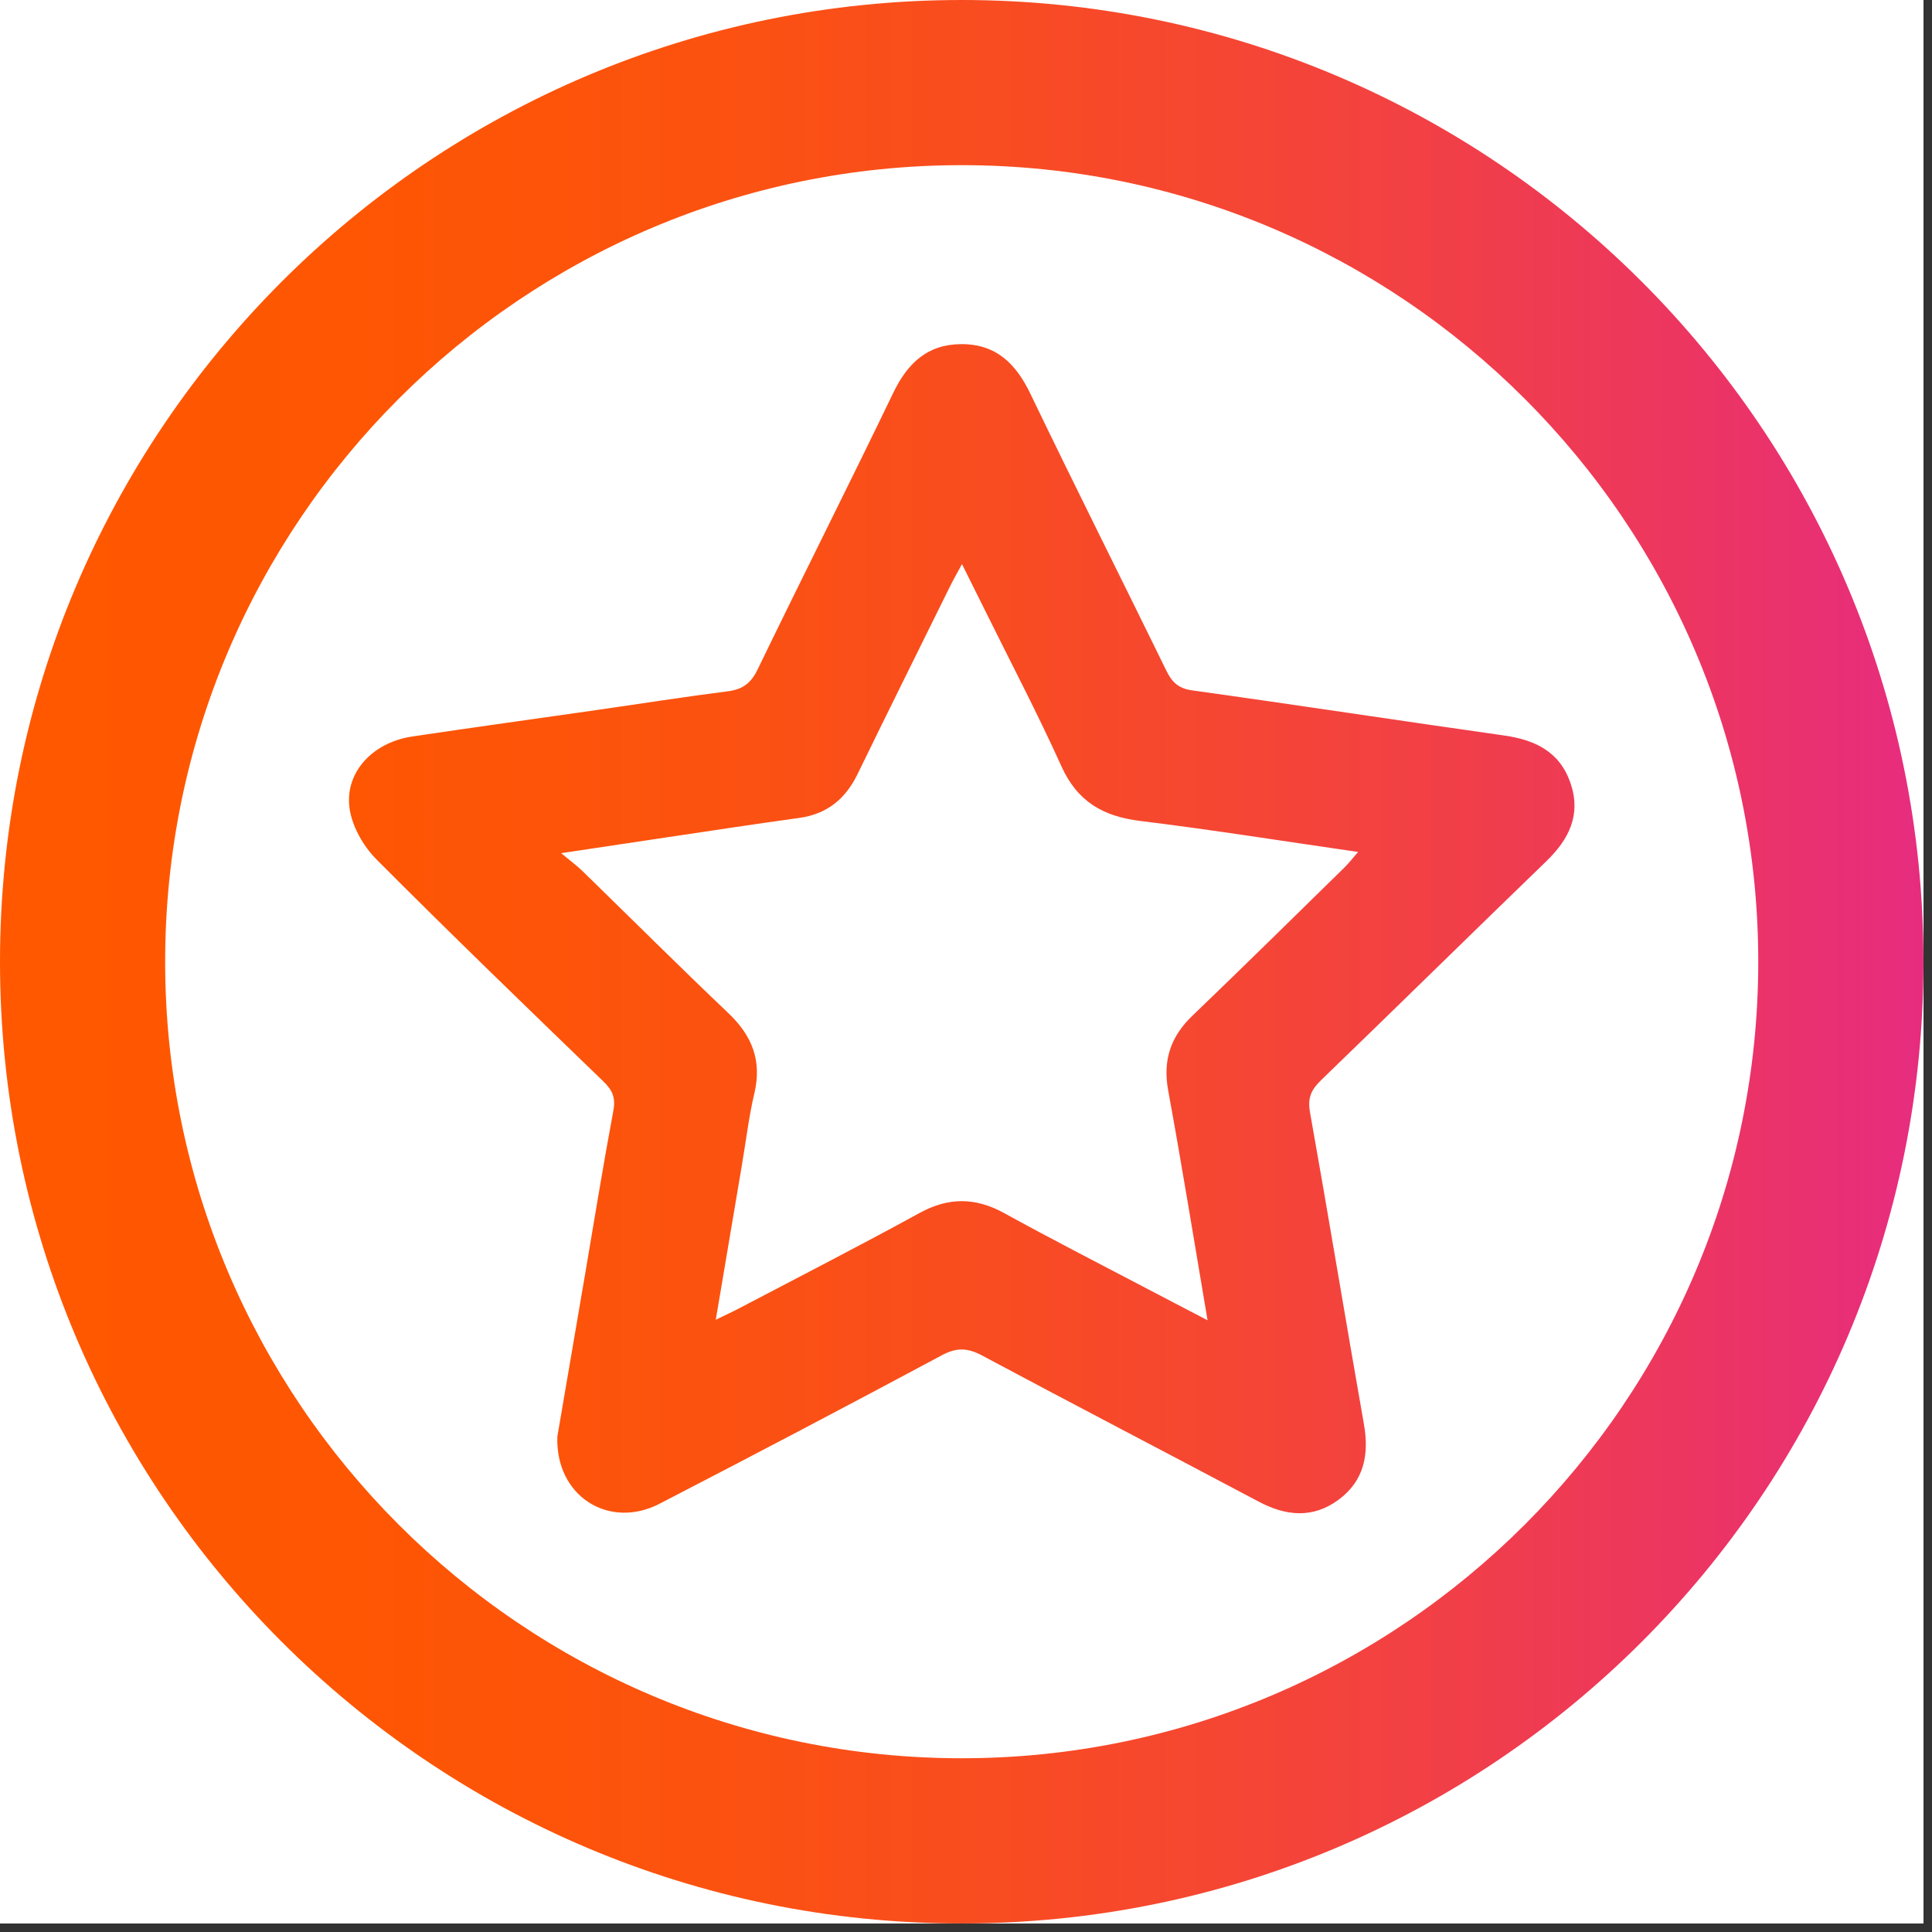 <svg xmlns="http://www.w3.org/2000/svg" xmlns:xlink="http://www.w3.org/1999/xlink" width="150" zoomAndPan="magnify" viewBox="0 0 112.5 112.5" height="150" preserveAspectRatio="xMidYMid meet" version="1.0"><rect x="0" y="0" width="112.5" height="112.5" fill="#333333" stroke="none"/><defs><clipPath id="1b5a9e0c98"><path d="M 0 0 L 112.004 0 L 112.004 112.004 L 0 112.004 Z M 0 0 " clip-rule="nonzero"/></clipPath><clipPath id="b3367e7f99"><path d="M 0 0 L 112.004 0 L 112.004 112.004 L 0 112.004 Z M 0 0 " clip-rule="nonzero"/></clipPath><clipPath id="19d33897a4"><path d="M 56 9.617 C 81.578 9.617 102.383 30.426 102.383 56 C 102.383 81.578 81.578 102.383 56 102.383 C 30.426 102.383 9.617 81.578 9.617 56 C 9.617 30.426 30.426 9.617 56 9.617 M 56 0 C 25.074 0 0 25.074 0 56 C 0 86.93 25.074 112.004 56 112.004 C 86.93 112.004 112.004 86.93 112.004 56 C 112.004 25.074 86.93 0 56 0 Z M 32.453 83.66 C 32.953 80.734 33.5 77.523 34.051 74.312 C 34.598 71.098 35.117 67.879 35.715 64.676 C 35.859 63.918 35.656 63.473 35.129 62.965 C 30.703 58.688 26.277 54.414 21.934 50.055 C 21.195 49.316 20.566 48.234 20.379 47.223 C 19.984 45.082 21.625 43.242 24 42.887 C 27.59 42.352 31.188 41.855 34.781 41.34 C 37.312 40.977 39.84 40.578 42.379 40.254 C 43.238 40.145 43.723 39.793 44.113 38.988 C 46.719 33.605 49.418 28.266 52.012 22.879 C 52.844 21.16 53.988 20.051 55.965 20.039 C 58 20.027 59.156 21.172 60.004 22.938 C 62.594 28.324 65.285 33.668 67.91 39.039 C 68.242 39.723 68.613 40.09 69.434 40.203 C 75.48 41.043 81.516 41.969 87.562 42.824 C 89.375 43.078 90.816 43.758 91.449 45.594 C 92.078 47.434 91.371 48.863 90.051 50.141 C 85.656 54.391 81.297 58.676 76.902 62.922 C 76.348 63.461 76.137 63.941 76.277 64.742 C 77.355 70.793 78.352 76.859 79.418 82.914 C 79.734 84.691 79.438 86.227 77.941 87.332 C 76.445 88.434 74.887 88.285 73.289 87.438 C 67.934 84.594 62.551 81.801 57.207 78.941 C 56.352 78.48 55.711 78.449 54.832 78.922 C 49.379 81.844 43.902 84.723 38.406 87.562 C 35.477 89.078 32.344 87.145 32.453 83.66 Z M 41.68 76.848 C 42.258 76.566 42.664 76.383 43.055 76.176 C 46.559 74.336 50.082 72.531 53.551 70.629 C 55.238 69.707 56.797 69.719 58.469 70.637 C 61.141 72.109 63.855 73.5 66.559 74.918 C 67.742 75.543 68.934 76.156 70.316 76.879 C 69.531 72.258 68.824 67.867 68.023 63.496 C 67.703 61.742 68.16 60.367 69.434 59.145 C 72.41 56.289 75.352 53.387 78.301 50.5 C 78.543 50.262 78.754 49.988 79.082 49.609 C 74.723 48.98 70.574 48.316 66.406 47.805 C 64.246 47.543 62.738 46.684 61.809 44.625 C 60.418 41.547 58.844 38.551 57.348 35.523 C 56.938 34.691 56.52 33.859 56.016 32.848 C 55.695 33.441 55.477 33.82 55.285 34.215 C 53.496 37.836 51.699 41.453 49.93 45.086 C 49.223 46.531 48.152 47.406 46.531 47.629 C 43.914 47.988 41.309 48.391 38.699 48.777 C 36.816 49.059 34.934 49.34 32.676 49.68 C 33.27 50.176 33.605 50.418 33.898 50.703 C 36.738 53.469 39.543 56.266 42.414 58.996 C 43.797 60.309 44.375 61.77 43.926 63.664 C 43.605 65.023 43.441 66.422 43.207 67.805 C 42.707 70.762 42.207 73.715 41.68 76.848 Z M 41.68 76.848 " clip-rule="nonzero"/></clipPath><linearGradient x1="0" gradientTransform="matrix(0.747, 0, 0, 0.747, 0, 0)" y1="75" x2="150" gradientUnits="userSpaceOnUse" y2="75" id="318edbcc1d"><stop stop-opacity="1" stop-color="rgb(100%, 34.499%, 0%)" offset="0"/><stop stop-opacity="1" stop-color="rgb(99.965%, 34.428%, 0.104%)" offset="0.031"/><stop stop-opacity="1" stop-color="rgb(99.895%, 34.29%, 0.311%)" offset="0.062"/><stop stop-opacity="1" stop-color="rgb(99.825%, 34.151%, 0.52%)" offset="0.094"/><stop stop-opacity="1" stop-color="rgb(99.756%, 34.012%, 0.728%)" offset="0.125"/><stop stop-opacity="1" stop-color="rgb(99.686%, 33.873%, 0.937%)" offset="0.156"/><stop stop-opacity="1" stop-color="rgb(99.608%, 33.719%, 1.219%)" offset="0.188"/><stop stop-opacity="1" stop-color="rgb(99.547%, 33.601%, 1.501%)" offset="0.195"/><stop stop-opacity="1" stop-color="rgb(99.512%, 33.536%, 1.709%)" offset="0.203"/><stop stop-opacity="1" stop-color="rgb(99.477%, 33.47%, 1.917%)" offset="0.211"/><stop stop-opacity="1" stop-color="rgb(99.442%, 33.403%, 2.124%)" offset="0.219"/><stop stop-opacity="1" stop-color="rgb(99.406%, 33.337%, 2.332%)" offset="0.227"/><stop stop-opacity="1" stop-color="rgb(99.37%, 33.272%, 2.539%)" offset="0.234"/><stop stop-opacity="1" stop-color="rgb(99.335%, 33.205%, 2.747%)" offset="0.242"/><stop stop-opacity="1" stop-color="rgb(99.3%, 33.139%, 2.954%)" offset="0.25"/><stop stop-opacity="1" stop-color="rgb(99.265%, 33.072%, 3.162%)" offset="0.258"/><stop stop-opacity="1" stop-color="rgb(99.229%, 33.006%, 3.369%)" offset="0.266"/><stop stop-opacity="1" stop-color="rgb(99.194%, 32.941%, 3.577%)" offset="0.273"/><stop stop-opacity="1" stop-color="rgb(99.159%, 32.874%, 3.784%)" offset="0.281"/><stop stop-opacity="1" stop-color="rgb(99.123%, 32.808%, 3.992%)" offset="0.289"/><stop stop-opacity="1" stop-color="rgb(99.088%, 32.741%, 4.199%)" offset="0.297"/><stop stop-opacity="1" stop-color="rgb(99.052%, 32.675%, 4.407%)" offset="0.305"/><stop stop-opacity="1" stop-color="rgb(99.017%, 32.61%, 4.614%)" offset="0.312"/><stop stop-opacity="1" stop-color="rgb(98.982%, 32.542%, 4.822%)" offset="0.32"/><stop stop-opacity="1" stop-color="rgb(98.947%, 32.477%, 5.029%)" offset="0.328"/><stop stop-opacity="1" stop-color="rgb(98.912%, 32.41%, 5.237%)" offset="0.336"/><stop stop-opacity="1" stop-color="rgb(98.875%, 32.344%, 5.444%)" offset="0.344"/><stop stop-opacity="1" stop-color="rgb(98.84%, 32.278%, 5.65%)" offset="0.352"/><stop stop-opacity="1" stop-color="rgb(98.801%, 32.202%, 5.879%)" offset="0.359"/><stop stop-opacity="1" stop-color="rgb(98.746%, 32.098%, 6.175%)" offset="0.367"/><stop stop-opacity="1" stop-color="rgb(98.679%, 31.975%, 6.52%)" offset="0.375"/><stop stop-opacity="1" stop-color="rgb(98.613%, 31.851%, 6.865%)" offset="0.383"/><stop stop-opacity="1" stop-color="rgb(98.547%, 31.728%, 7.208%)" offset="0.391"/><stop stop-opacity="1" stop-color="rgb(98.48%, 31.604%, 7.553%)" offset="0.398"/><stop stop-opacity="1" stop-color="rgb(98.415%, 31.482%, 7.896%)" offset="0.406"/><stop stop-opacity="1" stop-color="rgb(98.349%, 31.358%, 8.241%)" offset="0.414"/><stop stop-opacity="1" stop-color="rgb(98.282%, 31.235%, 8.586%)" offset="0.422"/><stop stop-opacity="1" stop-color="rgb(98.216%, 31.111%, 8.929%)" offset="0.43"/><stop stop-opacity="1" stop-color="rgb(98.149%, 30.988%, 9.274%)" offset="0.438"/><stop stop-opacity="1" stop-color="rgb(98.083%, 30.864%, 9.619%)" offset="0.445"/><stop stop-opacity="1" stop-color="rgb(98.018%, 30.74%, 9.962%)" offset="0.453"/><stop stop-opacity="1" stop-color="rgb(97.951%, 30.617%, 10.307%)" offset="0.461"/><stop stop-opacity="1" stop-color="rgb(97.885%, 30.493%, 10.651%)" offset="0.469"/><stop stop-opacity="1" stop-color="rgb(97.818%, 30.37%, 10.995%)" offset="0.477"/><stop stop-opacity="1" stop-color="rgb(97.752%, 30.246%, 11.34%)" offset="0.484"/><stop stop-opacity="1" stop-color="rgb(97.687%, 30.122%, 11.684%)" offset="0.492"/><stop stop-opacity="1" stop-color="rgb(97.62%, 29.999%, 12.029%)" offset="0.5"/><stop stop-opacity="1" stop-color="rgb(97.554%, 29.875%, 12.373%)" offset="0.508"/><stop stop-opacity="1" stop-color="rgb(97.487%, 29.752%, 12.717%)" offset="0.516"/><stop stop-opacity="1" stop-color="rgb(97.421%, 29.628%, 13.062%)" offset="0.523"/><stop stop-opacity="1" stop-color="rgb(97.356%, 29.504%, 13.406%)" offset="0.531"/><stop stop-opacity="1" stop-color="rgb(97.281%, 29.37%, 13.797%)" offset="0.535"/><stop stop-opacity="1" stop-color="rgb(97.241%, 29.298%, 14.015%)" offset="0.539"/><stop stop-opacity="1" stop-color="rgb(97.197%, 29.221%, 14.259%)" offset="0.543"/><stop stop-opacity="1" stop-color="rgb(97.153%, 29.143%, 14.503%)" offset="0.547"/><stop stop-opacity="1" stop-color="rgb(97.108%, 29.065%, 14.748%)" offset="0.551"/><stop stop-opacity="1" stop-color="rgb(97.064%, 28.987%, 14.992%)" offset="0.555"/><stop stop-opacity="1" stop-color="rgb(97.02%, 28.909%, 15.236%)" offset="0.559"/><stop stop-opacity="1" stop-color="rgb(96.976%, 28.833%, 15.48%)" offset="0.562"/><stop stop-opacity="1" stop-color="rgb(96.931%, 28.755%, 15.724%)" offset="0.566"/><stop stop-opacity="1" stop-color="rgb(96.887%, 28.677%, 15.968%)" offset="0.57"/><stop stop-opacity="1" stop-color="rgb(96.841%, 28.6%, 16.212%)" offset="0.574"/><stop stop-opacity="1" stop-color="rgb(96.797%, 28.522%, 16.457%)" offset="0.578"/><stop stop-opacity="1" stop-color="rgb(96.753%, 28.444%, 16.701%)" offset="0.582"/><stop stop-opacity="1" stop-color="rgb(96.709%, 28.366%, 16.945%)" offset="0.586"/><stop stop-opacity="1" stop-color="rgb(96.664%, 28.288%, 17.189%)" offset="0.59"/><stop stop-opacity="1" stop-color="rgb(96.62%, 28.21%, 17.433%)" offset="0.594"/><stop stop-opacity="1" stop-color="rgb(96.576%, 28.133%, 17.677%)" offset="0.598"/><stop stop-opacity="1" stop-color="rgb(96.532%, 28.056%, 17.921%)" offset="0.602"/><stop stop-opacity="1" stop-color="rgb(96.487%, 27.979%, 18.166%)" offset="0.605"/><stop stop-opacity="1" stop-color="rgb(96.443%, 27.901%, 18.41%)" offset="0.609"/><stop stop-opacity="1" stop-color="rgb(96.399%, 27.823%, 18.654%)" offset="0.613"/><stop stop-opacity="1" stop-color="rgb(96.355%, 27.745%, 18.898%)" offset="0.617"/><stop stop-opacity="1" stop-color="rgb(96.309%, 27.667%, 19.142%)" offset="0.621"/><stop stop-opacity="1" stop-color="rgb(96.265%, 27.589%, 19.386%)" offset="0.625"/><stop stop-opacity="1" stop-color="rgb(96.22%, 27.512%, 19.63%)" offset="0.629"/><stop stop-opacity="1" stop-color="rgb(96.176%, 27.434%, 19.875%)" offset="0.633"/><stop stop-opacity="1" stop-color="rgb(96.132%, 27.356%, 20.119%)" offset="0.637"/><stop stop-opacity="1" stop-color="rgb(96.088%, 27.278%, 20.363%)" offset="0.641"/><stop stop-opacity="1" stop-color="rgb(96.043%, 27.2%, 20.607%)" offset="0.645"/><stop stop-opacity="1" stop-color="rgb(95.999%, 27.124%, 20.851%)" offset="0.648"/><stop stop-opacity="1" stop-color="rgb(95.955%, 27.046%, 21.095%)" offset="0.652"/><stop stop-opacity="1" stop-color="rgb(95.911%, 26.968%, 21.339%)" offset="0.656"/><stop stop-opacity="1" stop-color="rgb(95.865%, 26.891%, 21.584%)" offset="0.66"/><stop stop-opacity="1" stop-color="rgb(95.821%, 26.813%, 21.828%)" offset="0.664"/><stop stop-opacity="1" stop-color="rgb(95.776%, 26.735%, 22.072%)" offset="0.668"/><stop stop-opacity="1" stop-color="rgb(95.732%, 26.657%, 22.316%)" offset="0.672"/><stop stop-opacity="1" stop-color="rgb(95.688%, 26.579%, 22.56%)" offset="0.676"/><stop stop-opacity="1" stop-color="rgb(95.644%, 26.501%, 22.804%)" offset="0.68"/><stop stop-opacity="1" stop-color="rgb(95.599%, 26.424%, 23.048%)" offset="0.684"/><stop stop-opacity="1" stop-color="rgb(95.555%, 26.347%, 23.293%)" offset="0.688"/><stop stop-opacity="1" stop-color="rgb(95.511%, 26.27%, 23.537%)" offset="0.691"/><stop stop-opacity="1" stop-color="rgb(95.467%, 26.192%, 23.781%)" offset="0.695"/><stop stop-opacity="1" stop-color="rgb(95.422%, 26.114%, 24.025%)" offset="0.699"/><stop stop-opacity="1" stop-color="rgb(95.378%, 26.036%, 24.269%)" offset="0.703"/><stop stop-opacity="1" stop-color="rgb(95.331%, 25.954%, 24.521%)" offset="0.707"/><stop stop-opacity="1" stop-color="rgb(95.284%, 25.871%, 24.774%)" offset="0.711"/><stop stop-opacity="1" stop-color="rgb(95.219%, 25.755%, 25.082%)" offset="0.715"/><stop stop-opacity="1" stop-color="rgb(95.157%, 25.641%, 25.392%)" offset="0.719"/><stop stop-opacity="1" stop-color="rgb(95.094%, 25.525%, 25.7%)" offset="0.723"/><stop stop-opacity="1" stop-color="rgb(95.032%, 25.41%, 26.01%)" offset="0.727"/><stop stop-opacity="1" stop-color="rgb(94.968%, 25.294%, 26.32%)" offset="0.73"/><stop stop-opacity="1" stop-color="rgb(94.905%, 25.18%, 26.63%)" offset="0.734"/><stop stop-opacity="1" stop-color="rgb(94.841%, 25.064%, 26.938%)" offset="0.738"/><stop stop-opacity="1" stop-color="rgb(94.778%, 24.95%, 27.248%)" offset="0.742"/><stop stop-opacity="1" stop-color="rgb(94.714%, 24.835%, 27.557%)" offset="0.746"/><stop stop-opacity="1" stop-color="rgb(94.652%, 24.721%, 27.867%)" offset="0.75"/><stop stop-opacity="1" stop-color="rgb(94.588%, 24.605%, 28.175%)" offset="0.754"/><stop stop-opacity="1" stop-color="rgb(94.525%, 24.49%, 28.485%)" offset="0.758"/><stop stop-opacity="1" stop-color="rgb(94.461%, 24.374%, 28.795%)" offset="0.762"/><stop stop-opacity="1" stop-color="rgb(94.398%, 24.26%, 29.105%)" offset="0.766"/><stop stop-opacity="1" stop-color="rgb(94.334%, 24.144%, 29.413%)" offset="0.77"/><stop stop-opacity="1" stop-color="rgb(94.272%, 24.03%, 29.723%)" offset="0.773"/><stop stop-opacity="1" stop-color="rgb(94.209%, 23.914%, 30.032%)" offset="0.777"/><stop stop-opacity="1" stop-color="rgb(94.147%, 23.799%, 30.342%)" offset="0.781"/><stop stop-opacity="1" stop-color="rgb(94.083%, 23.683%, 30.65%)" offset="0.785"/><stop stop-opacity="1" stop-color="rgb(94.02%, 23.569%, 30.96%)" offset="0.789"/><stop stop-opacity="1" stop-color="rgb(93.956%, 23.453%, 31.27%)" offset="0.793"/><stop stop-opacity="1" stop-color="rgb(93.893%, 23.338%, 31.58%)" offset="0.797"/><stop stop-opacity="1" stop-color="rgb(93.829%, 23.222%, 31.888%)" offset="0.801"/><stop stop-opacity="1" stop-color="rgb(93.767%, 23.108%, 32.198%)" offset="0.805"/><stop stop-opacity="1" stop-color="rgb(93.703%, 22.992%, 32.506%)" offset="0.809"/><stop stop-opacity="1" stop-color="rgb(93.64%, 22.878%, 32.816%)" offset="0.812"/><stop stop-opacity="1" stop-color="rgb(93.576%, 22.762%, 33.125%)" offset="0.816"/><stop stop-opacity="1" stop-color="rgb(93.513%, 22.647%, 33.435%)" offset="0.82"/><stop stop-opacity="1" stop-color="rgb(93.449%, 22.531%, 33.743%)" offset="0.824"/><stop stop-opacity="1" stop-color="rgb(93.387%, 22.417%, 34.053%)" offset="0.828"/><stop stop-opacity="1" stop-color="rgb(93.323%, 22.301%, 34.363%)" offset="0.832"/><stop stop-opacity="1" stop-color="rgb(93.26%, 22.186%, 34.673%)" offset="0.836"/><stop stop-opacity="1" stop-color="rgb(93.198%, 22.07%, 34.981%)" offset="0.84"/><stop stop-opacity="1" stop-color="rgb(93.135%, 21.956%, 35.291%)" offset="0.844"/><stop stop-opacity="1" stop-color="rgb(93.071%, 21.84%, 35.6%)" offset="0.848"/><stop stop-opacity="1" stop-color="rgb(93.008%, 21.725%, 35.91%)" offset="0.852"/><stop stop-opacity="1" stop-color="rgb(92.944%, 21.609%, 36.218%)" offset="0.855"/><stop stop-opacity="1" stop-color="rgb(92.882%, 21.495%, 36.528%)" offset="0.859"/><stop stop-opacity="1" stop-color="rgb(92.818%, 21.379%, 36.838%)" offset="0.863"/><stop stop-opacity="1" stop-color="rgb(92.755%, 21.265%, 37.148%)" offset="0.867"/><stop stop-opacity="1" stop-color="rgb(92.691%, 21.15%, 37.456%)" offset="0.871"/><stop stop-opacity="1" stop-color="rgb(92.628%, 21.036%, 37.766%)" offset="0.875"/><stop stop-opacity="1" stop-color="rgb(92.564%, 20.92%, 38.075%)" offset="0.879"/><stop stop-opacity="1" stop-color="rgb(92.502%, 20.805%, 38.385%)" offset="0.883"/><stop stop-opacity="1" stop-color="rgb(92.438%, 20.688%, 38.763%)" offset="0.887"/><stop stop-opacity="1" stop-color="rgb(92.375%, 20.572%, 39.142%)" offset="0.891"/><stop stop-opacity="1" stop-color="rgb(92.311%, 20.454%, 39.522%)" offset="0.895"/><stop stop-opacity="1" stop-color="rgb(92.249%, 20.337%, 39.903%)" offset="0.898"/><stop stop-opacity="1" stop-color="rgb(92.184%, 20.219%, 40.283%)" offset="0.902"/><stop stop-opacity="1" stop-color="rgb(92.122%, 20.103%, 40.665%)" offset="0.906"/><stop stop-opacity="1" stop-color="rgb(92.058%, 19.986%, 41.045%)" offset="0.91"/><stop stop-opacity="1" stop-color="rgb(91.995%, 19.87%, 41.426%)" offset="0.914"/><stop stop-opacity="1" stop-color="rgb(91.931%, 19.753%, 41.806%)" offset="0.918"/><stop stop-opacity="1" stop-color="rgb(91.869%, 19.637%, 42.188%)" offset="0.922"/><stop stop-opacity="1" stop-color="rgb(91.805%, 19.519%, 42.567%)" offset="0.926"/><stop stop-opacity="1" stop-color="rgb(91.74%, 19.403%, 42.949%)" offset="0.93"/><stop stop-opacity="1" stop-color="rgb(91.676%, 19.286%, 43.329%)" offset="0.934"/><stop stop-opacity="1" stop-color="rgb(91.614%, 19.17%, 43.709%)" offset="0.938"/><stop stop-opacity="1" stop-color="rgb(91.55%, 19.052%, 44.089%)" offset="0.941"/><stop stop-opacity="1" stop-color="rgb(91.487%, 18.935%, 44.47%)" offset="0.945"/><stop stop-opacity="1" stop-color="rgb(91.423%, 18.817%, 44.85%)" offset="0.949"/><stop stop-opacity="1" stop-color="rgb(91.36%, 18.701%, 45.232%)" offset="0.953"/><stop stop-opacity="1" stop-color="rgb(91.296%, 18.584%, 45.612%)" offset="0.957"/><stop stop-opacity="1" stop-color="rgb(91.234%, 18.468%, 45.993%)" offset="0.961"/><stop stop-opacity="1" stop-color="rgb(91.17%, 18.35%, 46.373%)" offset="0.965"/><stop stop-opacity="1" stop-color="rgb(91.107%, 18.234%, 46.754%)" offset="0.969"/><stop stop-opacity="1" stop-color="rgb(91.043%, 18.117%, 47.134%)" offset="0.973"/><stop stop-opacity="1" stop-color="rgb(90.981%, 18.001%, 47.516%)" offset="0.977"/><stop stop-opacity="1" stop-color="rgb(90.916%, 17.883%, 47.896%)" offset="0.98"/><stop stop-opacity="1" stop-color="rgb(90.852%, 17.767%, 48.277%)" offset="0.984"/><stop stop-opacity="1" stop-color="rgb(90.788%, 17.65%, 48.657%)" offset="0.988"/><stop stop-opacity="1" stop-color="rgb(90.726%, 17.532%, 49.039%)" offset="0.992"/><stop stop-opacity="1" stop-color="rgb(90.662%, 17.415%, 49.419%)" offset="0.996"/><stop stop-opacity="1" stop-color="rgb(90.599%, 17.299%, 49.799%)" offset="1"/></linearGradient></defs><g clip-path="url(#1b5a9e0c98)"><path fill="#ffffff" d="M 0 0 L 112.004 0 L 112.004 112.004 L 0 112.004 Z M 0 0 " fill-opacity="1" fill-rule="nonzero"/><path fill="#ffffff" d="M 0 0 L 112.004 0 L 112.004 112.004 L 0 112.004 Z M 0 0 " fill-opacity="1" fill-rule="nonzero"/></g><g clip-path="url(#b3367e7f99)"><g clip-path="url(#19d33897a4)"><path fill="url(#318edbcc1d)" d="M 0 0 L 0 112.004 L 112.004 112.004 L 112.004 0 Z M 0 0 " fill-rule="nonzero"/></g></g></svg>